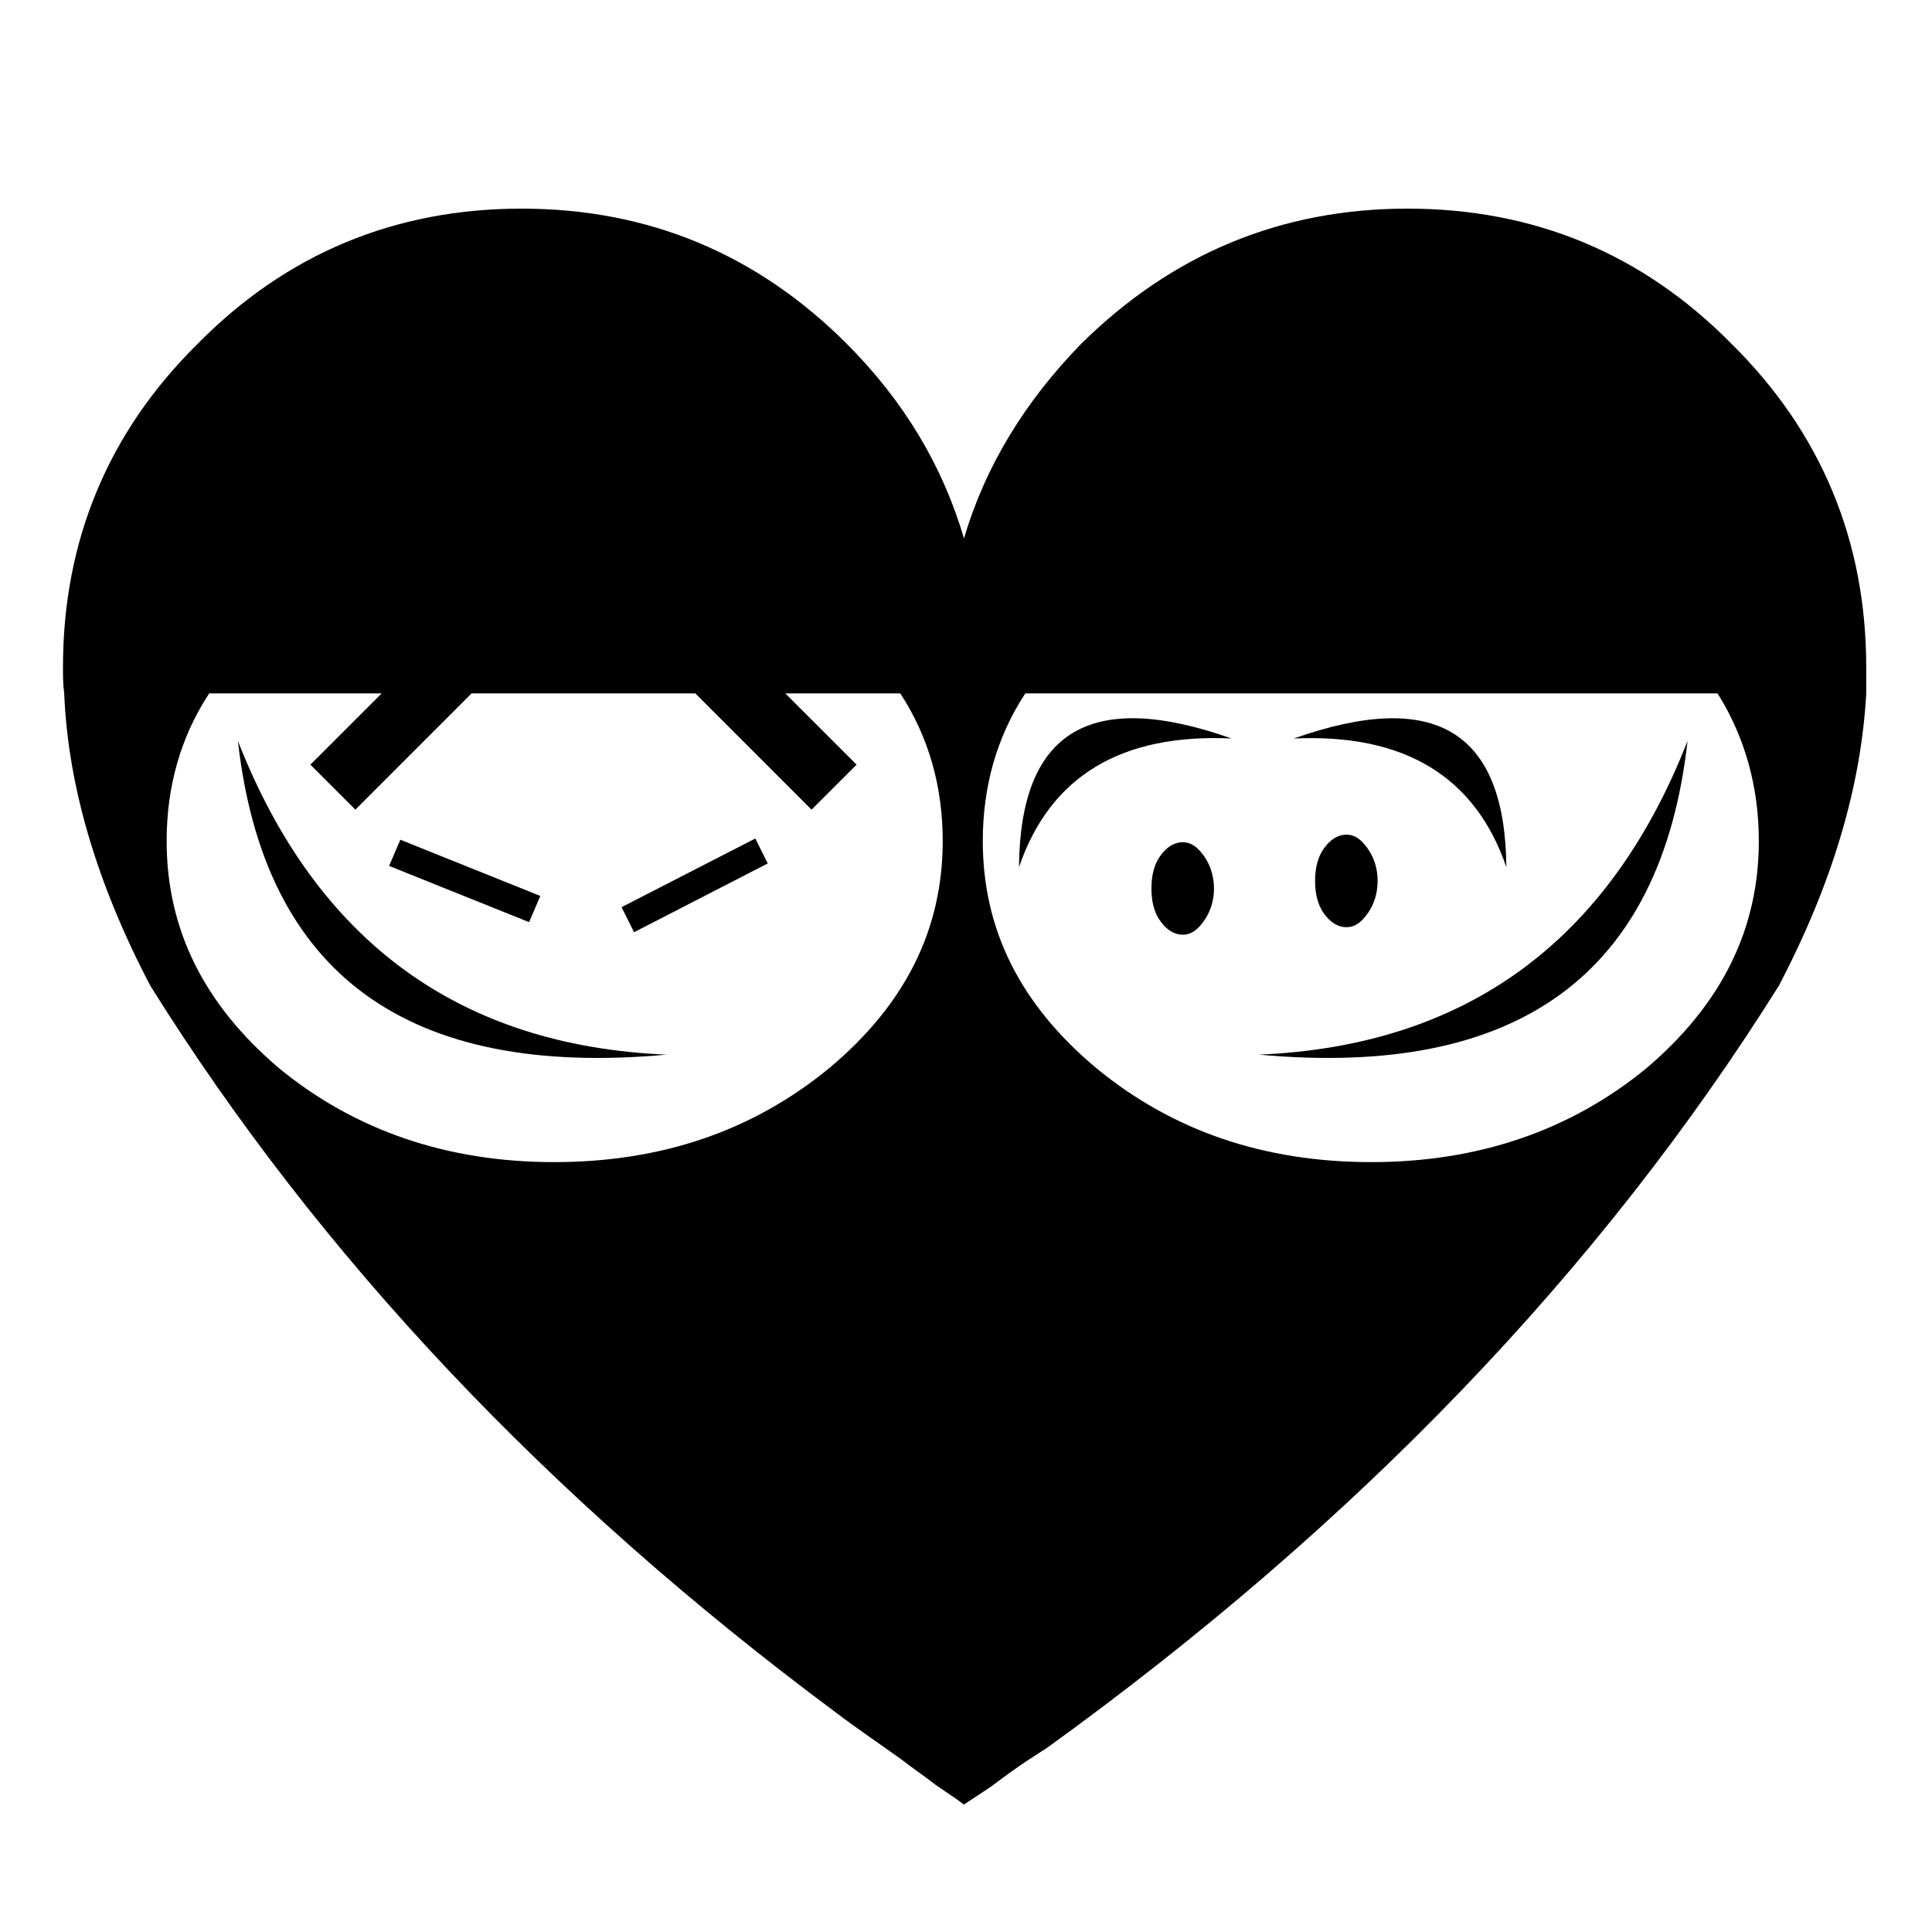 <?xml version="1.0" encoding="UTF-8"?>
<!-- Uploaded to: ICON Repo, www.svgrepo.com, Generator: ICON Repo Mixer Tools -->
<svg fill="#000000" width="800px" height="800px" version="1.1" viewBox="144 144 512 512" xmlns="http://www.w3.org/2000/svg">
 <g>
  <path d="m399.47 286.7c-5.644-19.195-15.883-36.414-31.137-51.652-23.855-23.844-52.66-35.758-86.113-35.758s-62.258 11.914-85.773 35.758c-23.844 23.504-35.758 52.32-35.758 85.773 0 2.332 0 4.648 0.328 6.953 0.996 24.523 8.613 50.355 22.848 77.512 44.715 71.539 105.31 135.79 181.48 192.42 5.644 4.309 11.586 8.273 17.559 12.582 2.973 2.316 5.969 4.32 8.93 6.625 2.332 1.664 4.977 3.312 7.621 5.301 2.984-1.988 5.629-3.641 7.949-5.301 2.984-2.316 6.297-4.637 9.27-6.625 1.664-0.996 2.973-1.977 4.637-2.973 82.133-59.297 146.72-126.52 194.07-202.03 14.246-27.156 21.852-52.988 23.188-77.512v-6.953c0-33.441-11.914-62.258-35.77-85.773-23.516-23.844-52.32-35.758-85.785-35.758-33.441 0-62.258 11.914-86.43 35.758-14.879 15.242-25.484 32.457-31.113 51.652zm-173.22 59.941 11.926 11.926 30.797-30.809h59.297l30.797 30.809 11.941-11.926-18.895-18.879h30.469c7.609 11.602 11.246 24.852 11.246 39.094 0 23.504-9.938 43.379-30.129 60.254-20.203 16.574-44.371 24.863-72.863 24.863-28.148 0-52.66-8.273-72.863-24.863-19.875-16.879-29.812-36.754-29.812-60.254 0-14.258 3.652-27.496 11.273-39.094h45.707zm189.46-18.879h183.46c7.293 11.602 10.934 24.852 10.934 39.094 0 23.504-9.938 43.379-29.812 60.254-20.191 16.574-44.715 24.863-72.84 24.863-28.504 0-52.688-8.273-72.863-24.863-20.215-16.879-30.141-36.754-30.141-60.254 0.004-14.246 3.629-27.48 11.262-39.094z"/>
  <path d="m308.72 384.41 3.312 6.637 35.43-18.227-3.301-6.609z"/>
  <path d="m284.21 388.38 2.984-6.941-37.094-14.902-2.984 6.941z"/>
  <path d="m207.05 340.36c6.953 61.93 45.039 89.426 113.6 83.129-54.637-2.316-92.727-29.801-113.6-83.129z"/>
  <path d="m494.84 368.85c-1.648 2.332-2.332 5.289-2.332 8.613 0 3.301 0.68 6.297 2.332 8.613 1.664 2.305 3.652 3.641 5.984 3.641 2.305 0 3.953-1.324 5.617-3.641 1.664-2.316 2.644-5.316 2.644-8.613 0-3.312-0.984-6.285-2.644-8.613-1.664-2.316-3.324-3.652-5.617-3.652-2.332 0-4.32 1.332-5.984 3.652z"/>
  <path d="m463.05 370.83c-1.648-2.305-3.301-3.629-5.629-3.629-2.305 0-4.297 1.324-5.945 3.629-1.676 2.344-2.332 5.301-2.332 8.613s0.656 6.297 2.332 8.613c1.648 2.316 3.641 3.641 5.945 3.641 2.344 0 3.981-1.324 5.629-3.641 1.676-2.316 2.672-5.301 2.672-8.613-0.016-3.312-1.012-6.285-2.672-8.613z"/>
  <path d="m591.22 340.36c-20.871 53.328-58.957 80.824-113.61 83.129 68.57 6.297 106.67-21.199 113.61-83.129z"/>
  <path d="m486.88 339.71c29.145-1.324 48.051 9.938 56.324 34.109-0.336-36.113-18.879-47.348-56.324-34.109z"/>
  <path d="m414.04 373.81c8.273-24.172 27.145-35.43 56.312-34.109-37.445-13.234-56-2-56.312 34.109z"/>
 </g>
</svg>